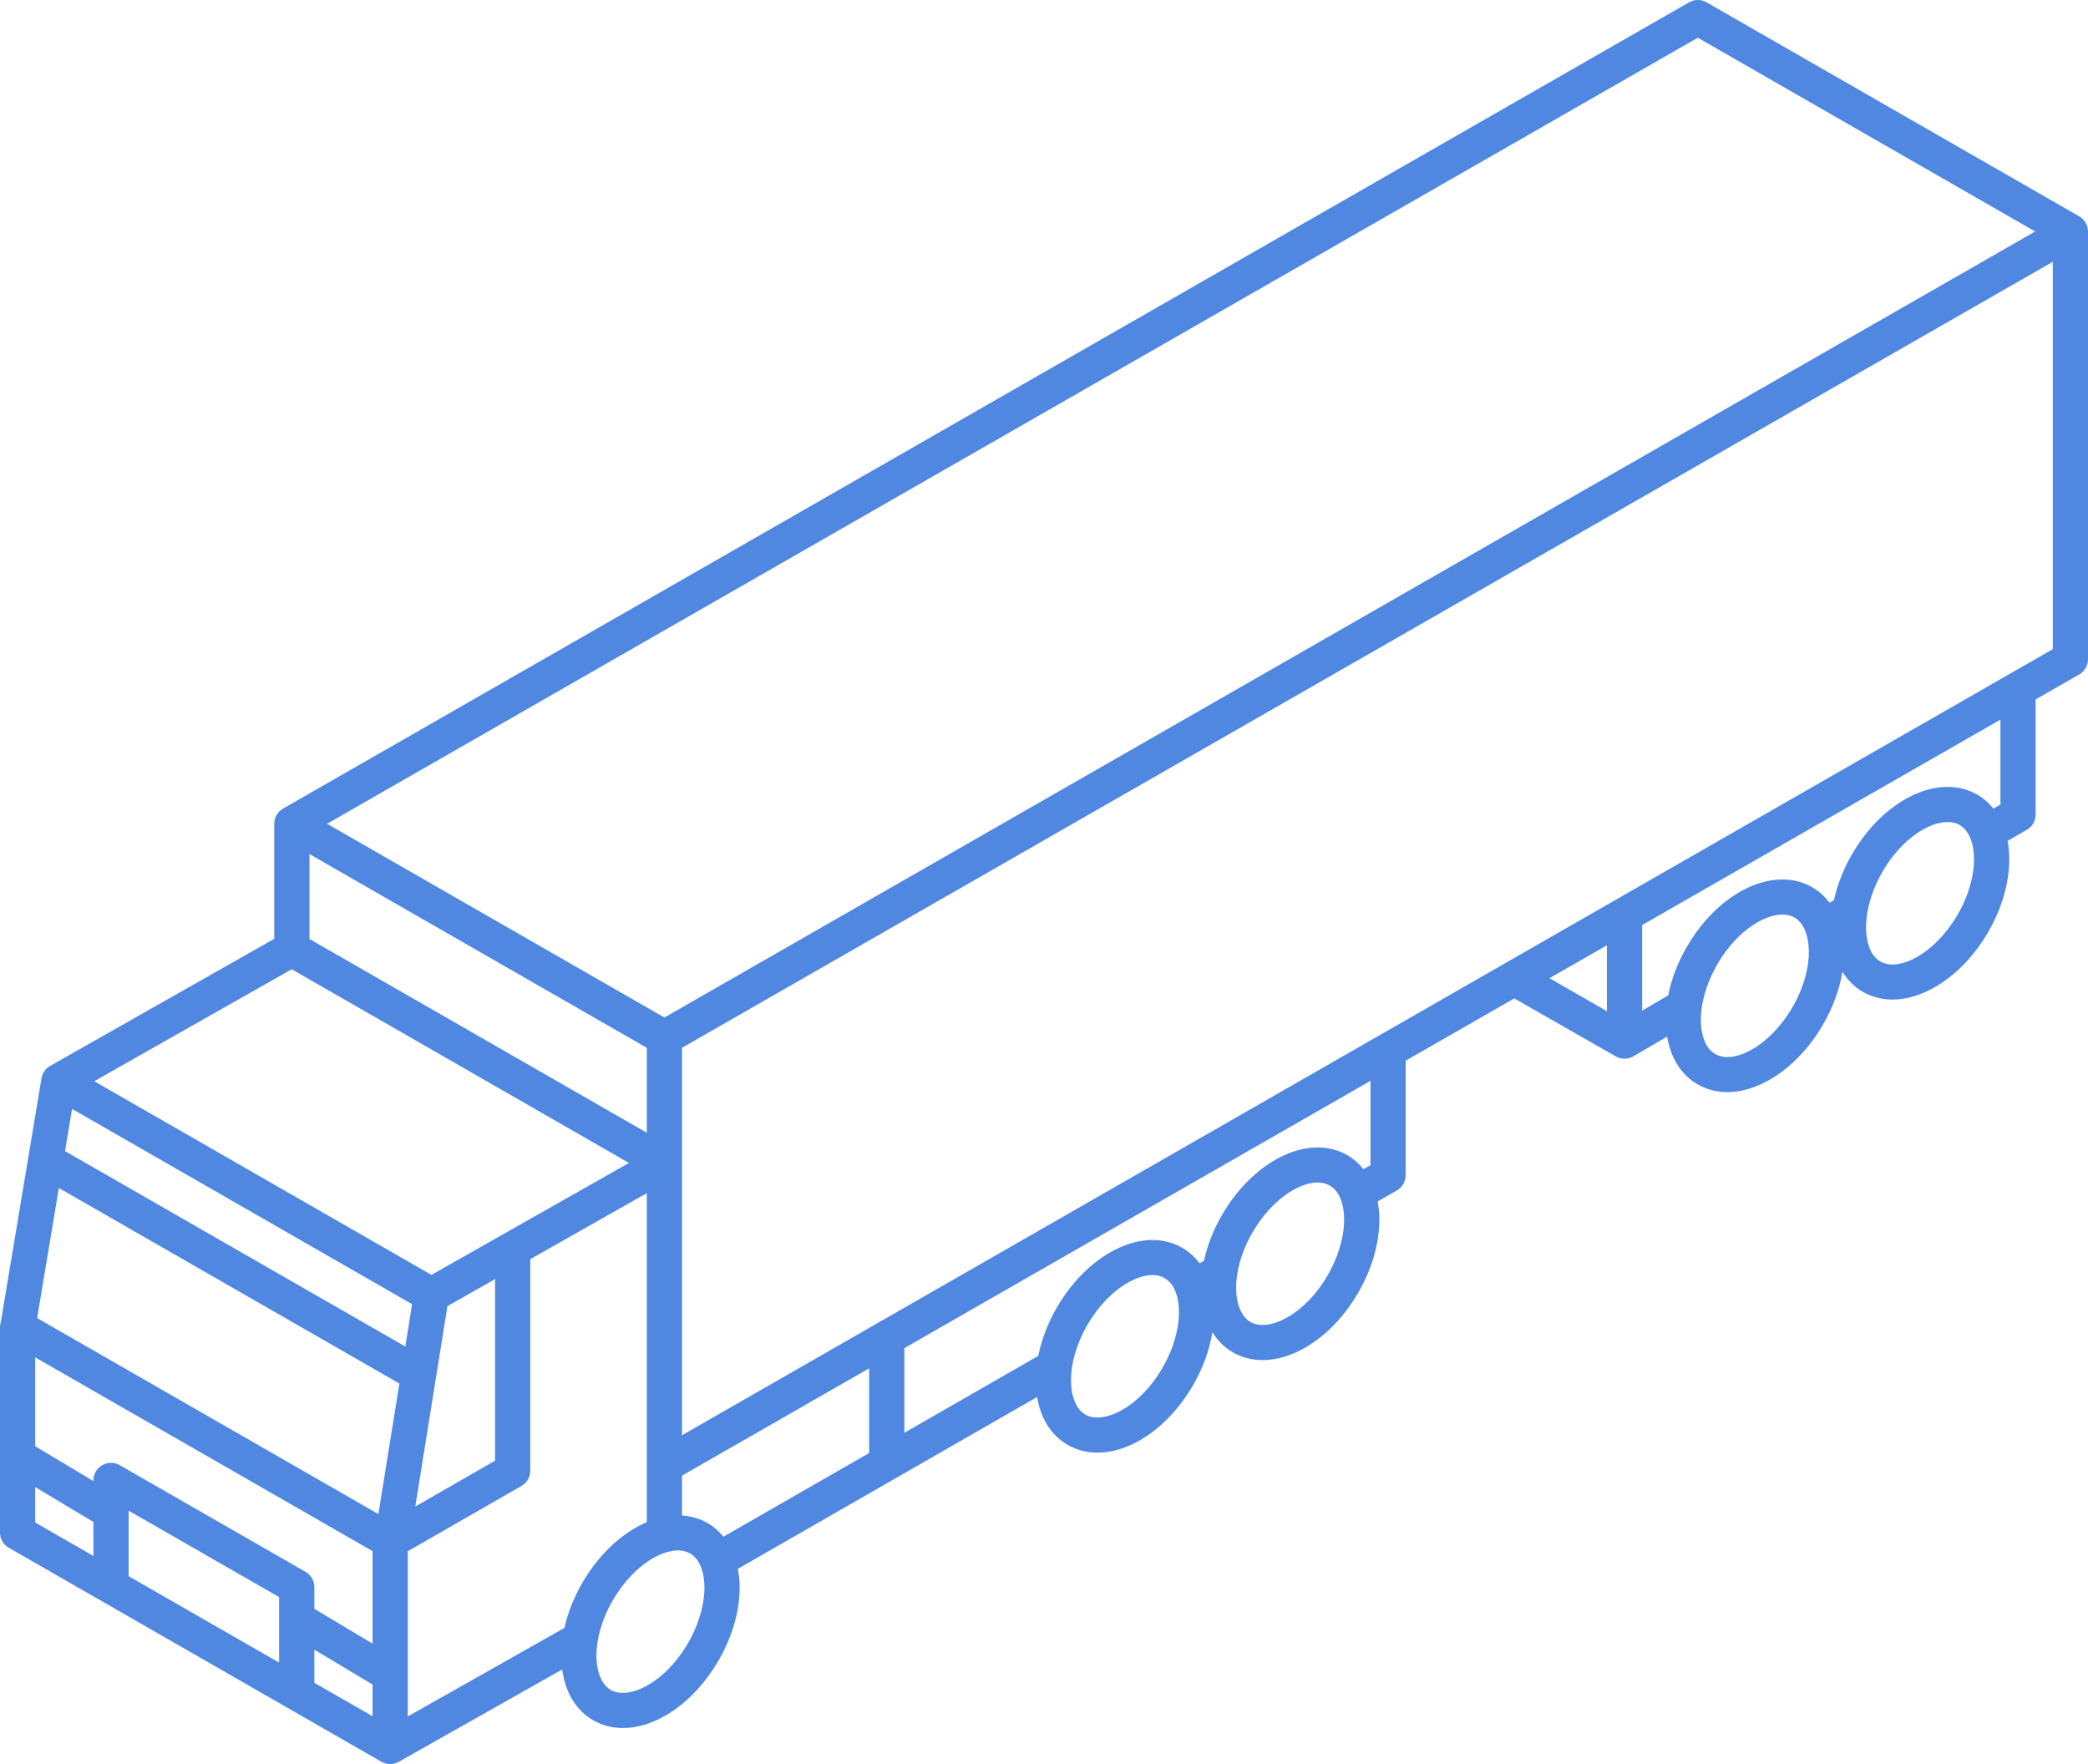 <svg width="58" height="49" viewBox="0 0 58 49" fill="none" xmlns="http://www.w3.org/2000/svg">
<path d="M58 6.43C58 6.256 57.907 6.096 57.755 6.009L47.406 0.065C47.255 -0.022 47.068 -0.022 46.917 0.065L7.863 22.46C7.712 22.547 7.618 22.708 7.618 22.882V26.078L1.393 29.607C1.263 29.68 1.177 29.807 1.153 29.95L0.024 36.715C0.009 36.762 0 36.811 0 36.862V42.571C0 42.745 0.093 42.906 0.245 42.992L10.593 48.935C10.669 48.978 10.754 49 10.838 49C10.922 49 11.007 48.978 11.082 48.935L15.616 46.373C15.7 46.992 15.988 47.503 16.478 47.784C16.731 47.929 17.011 47.999 17.303 47.999C18.231 47.999 19.278 47.299 19.956 46.13C20.361 45.433 20.57 44.671 20.543 43.984C20.538 43.842 20.52 43.708 20.495 43.578L28.808 38.805C28.905 39.388 29.191 39.867 29.66 40.136C29.913 40.281 30.193 40.35 30.485 40.35C31.413 40.35 32.46 39.65 33.138 38.482C33.415 38.005 33.597 37.498 33.678 37.005C33.822 37.236 34.01 37.428 34.247 37.565C34.501 37.71 34.781 37.779 35.072 37.779C36.001 37.779 37.048 37.08 37.726 35.911C38.131 35.214 38.339 34.452 38.313 33.765C38.308 33.628 38.29 33.499 38.268 33.374L38.803 33.067C38.954 32.98 39.047 32.819 39.047 32.645V29.462L42.063 27.733C42.063 27.733 44.873 29.337 44.882 29.343C44.958 29.386 45.042 29.407 45.126 29.407C45.211 29.407 45.297 29.385 45.373 29.34L46.309 28.794C46.409 29.393 46.701 29.858 47.157 30.12C47.408 30.264 47.687 30.336 47.983 30.336C48.327 30.336 48.692 30.239 49.06 30.045C49.672 29.724 50.231 29.164 50.636 28.466C50.92 27.977 51.099 27.474 51.178 26.994C51.323 27.225 51.511 27.415 51.745 27.549C51.996 27.693 52.275 27.765 52.571 27.765C52.914 27.765 53.28 27.668 53.648 27.474C54.259 27.153 54.819 26.593 55.224 25.895C55.731 25.021 55.906 24.1 55.767 23.357L56.3 23.051C56.452 22.964 56.545 22.803 56.545 22.629V19.428L57.755 18.735C57.907 18.648 58 18.487 58 18.313L58 6.43ZM47.161 1.048L56.532 6.43L18.456 28.263L9.086 22.882L47.161 1.048ZM8.597 23.724L17.967 29.105V31.464L8.597 26.082V23.724ZM8.104 26.923L17.471 32.303L11.985 35.412L2.618 30.033L8.104 26.923ZM7.753 46.181L3.573 43.781V41.962L7.753 44.362V46.181ZM8.487 43.66L3.329 40.699C3.178 40.611 2.991 40.611 2.84 40.699C2.688 40.785 2.595 40.946 2.595 41.12V41.14L0.978 40.172V37.704L10.349 43.086L10.349 45.655L8.732 44.688V44.082C8.732 43.908 8.638 43.747 8.487 43.66ZM11.259 37.402L1.806 31.974L2.002 30.802L11.447 36.226L11.259 37.402ZM11.094 38.43L10.511 42.056L1.032 36.612L1.635 32.999L11.094 38.43ZM12.429 36.28L13.752 35.531V40.573L11.536 41.846L12.429 36.28ZM0.978 41.308L2.595 42.275V43.219L0.978 42.29V41.308ZM8.732 46.743V45.823L10.349 46.791V47.671L8.732 46.743ZM16.178 43.961C15.936 44.378 15.772 44.805 15.679 45.218L11.327 47.677V43.089L14.485 41.275C14.636 41.188 14.73 41.028 14.73 40.854V34.976L17.967 33.142V42.281C17.896 42.312 17.825 42.344 17.754 42.382C17.143 42.703 16.583 43.264 16.178 43.961ZM19.109 45.644C18.46 46.761 17.459 47.225 16.967 46.942C16.474 46.659 16.377 45.565 17.025 44.447C17.335 43.914 17.767 43.475 18.21 43.242C18.429 43.128 18.843 42.964 19.168 43.15C19.492 43.336 19.556 43.775 19.566 44.02C19.585 44.52 19.418 45.111 19.109 45.644ZM19.657 42.307C19.439 42.182 19.198 42.112 18.945 42.096V40.989L24.143 38.008V40.36L20.096 42.684C19.972 42.533 19.827 42.405 19.657 42.307ZM32.291 37.995C31.642 39.113 30.641 39.576 30.148 39.293C29.656 39.01 29.559 37.916 30.207 36.799C30.516 36.266 30.948 35.827 31.392 35.594C31.539 35.517 31.775 35.417 32.012 35.417C32.128 35.417 32.243 35.44 32.349 35.501C32.674 35.688 32.738 36.127 32.747 36.372C32.767 36.871 32.6 37.463 32.291 37.995ZM36.879 35.425C36.23 36.542 35.229 37.005 34.736 36.722C34.243 36.439 34.146 35.345 34.795 34.228C35.104 33.695 35.536 33.256 35.98 33.023C36.127 32.946 36.363 32.846 36.6 32.846C36.715 32.846 36.831 32.87 36.937 32.93C37.262 33.117 37.326 33.556 37.335 33.801C37.354 34.3 37.188 34.892 36.879 35.425ZM38.069 32.364L37.875 32.476C37.749 32.321 37.601 32.188 37.426 32.088C36.884 31.776 36.208 31.803 35.523 32.162C34.912 32.483 34.353 33.044 33.948 33.741C33.702 34.165 33.537 34.599 33.444 35.019L33.322 35.09C33.19 34.915 33.029 34.768 32.839 34.659C32.296 34.347 31.62 34.374 30.936 34.733C30.324 35.054 29.765 35.615 29.36 36.312C29.1 36.76 28.93 37.22 28.841 37.662L25.121 39.798V37.447L38.069 30.023L38.069 32.364ZM43.042 27.171L44.636 26.257V28.087L43.042 27.171ZM49.789 27.98C49.48 28.513 49.048 28.952 48.604 29.185C48.386 29.3 47.971 29.464 47.646 29.278C47.322 29.091 47.258 28.652 47.248 28.407C47.229 27.908 47.396 27.316 47.705 26.783C48.354 25.666 49.355 25.203 49.847 25.486C50.34 25.769 50.437 26.863 49.789 27.98ZM54.377 25.409C54.067 25.942 53.635 26.381 53.191 26.614C52.973 26.729 52.559 26.893 52.234 26.707C51.91 26.52 51.846 26.081 51.836 25.836C51.817 25.337 51.984 24.745 52.293 24.212C52.941 23.095 53.942 22.632 54.435 22.915C54.928 23.198 55.025 24.292 54.377 25.409ZM55.567 22.349L55.372 22.46C55.248 22.306 55.1 22.173 54.924 22.072C53.865 21.464 52.337 22.191 51.446 23.726C51.206 24.139 51.038 24.574 50.943 25.003L50.82 25.074C50.69 24.9 50.529 24.753 50.337 24.643C49.277 24.035 47.749 24.761 46.858 26.297C46.605 26.734 46.428 27.196 46.338 27.65L45.615 28.072V25.696L55.567 19.989L55.567 22.349ZM18.945 39.866V29.105L57.022 7.272V18.032L18.945 39.866Z" fill="#5088E1"/>
</svg>

